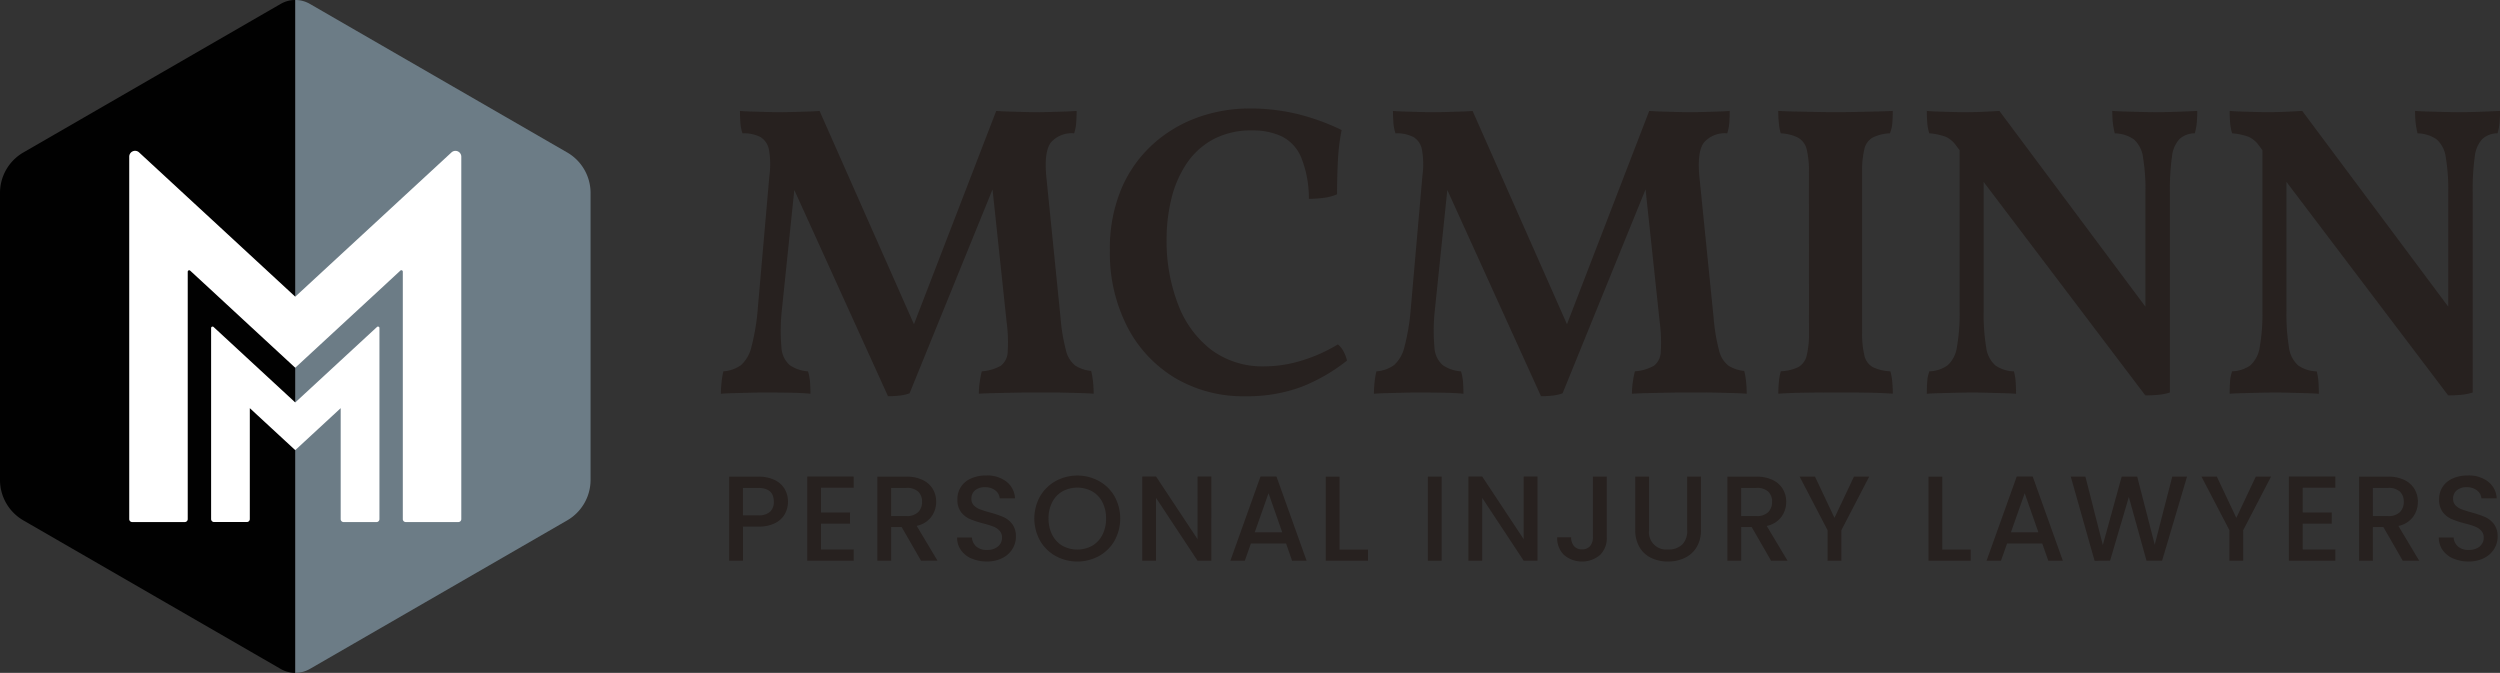 <svg id="Group_48" data-name="Group 48" xmlns="http://www.w3.org/2000/svg" xmlns:xlink="http://www.w3.org/1999/xlink" width="294.419" height="79.24" viewBox="0 0 294.419 79.24">
  <rect x="0" y="0" width="294.419" height="79.24" fill="#333333" stroke="none"/>
  <defs>
    <clipPath id="clip-path">
      <rect id="Rectangle_15" data-name="Rectangle 15" width="294.419" height="79.24" fill="none"/>
    </clipPath>
  </defs>
  <g id="Group_47" data-name="Group 47" clip-path="url(#clip-path)">
    <path id="Path_91" data-name="Path 91" d="M33.052.461,2.754,17.954A5.509,5.509,0,0,0,0,22.724V56.516a5.509,5.509,0,0,0,2.754,4.771l30.3,17.492a3.444,3.444,0,0,0,1.722.461V0a3.44,3.44,0,0,0-1.722.461" fill="#010101"/>
    <path id="Path_92" data-name="Path 92" d="M128.563,17.954,98.265.462A3.439,3.439,0,0,0,96.544,0v79.24a3.436,3.436,0,0,0,1.721-.462l30.3-17.492a5.509,5.509,0,0,0,2.754-4.771V22.725a5.509,5.509,0,0,0-2.754-4.771" transform="translate(-61.77 -0.001)" fill="#6c7c86"/>
    <path id="Path_93" data-name="Path 93" d="M88.847,106.97v22.5a.344.344,0,0,1-.344.344H84.626a.344.344,0,0,1-.344-.344V116.4l-5.351,4.944L73.581,116.4v13.063a.344.344,0,0,1-.344.344h-3.87a.344.344,0,0,1-.344-.344v-22.5a.172.172,0,0,1,.289-.126l4.27,3.947,5.351,4.944,5.351-4.944,4.276-3.948a.172.172,0,0,1,.289.126" transform="translate(-44.161 -68.331)" fill="#fff"/>
    <path id="Path_94" data-name="Path 94" d="M81.363,50V92.686a.344.344,0,0,1-.344.344h-6.2a.344.344,0,0,1-.344-.344V63.545a.172.172,0,0,0-.289-.126L71.722,65.7l-4.565,4.215-5.351,4.944-5.351-4.944L51.9,65.7l-2.465-2.274a.172.172,0,0,0-.289.126V92.686a.344.344,0,0,1-.344.344H42.6a.344.344,0,0,1-.344-.344V50a.689.689,0,0,1,1.156-.506l5.73,5.295L51.9,57.333l4.558,4.214,5.351,4.944,5.351-4.944,4.565-4.214,2.755-2.548,5.73-5.289A.689.689,0,0,1,81.363,50" transform="translate(-27.037 -31.55)" fill="#fff"/>
    <path id="Path_95" data-name="Path 95" d="M255.389,69.874,243.719,44.187h.781l-1.611,15.529a22.19,22.19,0,0,0-.049,4.395,2.976,2.976,0,0,0,.976,2.1,4.3,4.3,0,0,0,2.149.733,5.311,5.311,0,0,1,.244,1.319q.048.732.049,1.318-1.025-.1-2.515-.122t-2.759-.024q-.782,0-1.783.024l-1.929.049q-.928.023-1.563.073,0-.586.073-1.318a9.288,9.288,0,0,1,.22-1.319,4.073,4.073,0,0,0,2.075-.733,4.143,4.143,0,0,0,1.221-2.124,25.478,25.478,0,0,0,.757-4.566l1.367-15.627a9.983,9.983,0,0,0-.049-3.027,2.207,2.207,0,0,0-1-1.513,4.255,4.255,0,0,0-2.124-.44,5.132,5.132,0,0,1-.245-1.27q-.049-.683-.049-1.367.586.049,1.441.073l1.733.049q.879.025,1.563.024t1.538-.024l1.685-.049q.83-.023,1.416-.073L259.15,62.988h-1.319l10.3-26.711q.683.049,1.538.073l1.734.049q.879.025,1.562.024t1.514-.024l1.636-.049q.806-.023,1.489-.073,0,.684-.049,1.367a5.179,5.179,0,0,1-.244,1.27,3.245,3.245,0,0,0-2.734,1.074q-.831,1.075-.537,4.1l1.66,16.456a22.383,22.383,0,0,0,.635,3.882,3.232,3.232,0,0,0,1.1,1.832,4.192,4.192,0,0,0,1.88.635,9.233,9.233,0,0,1,.22,1.294,13.485,13.485,0,0,1,.073,1.391q-.586-.049-1.465-.073t-1.9-.049q-1.025-.025-1.978-.024h-1.734q-.928,0-2.173.024t-2.369.049q-1.123.023-1.9.073a9.545,9.545,0,0,1,.1-1.367,12.574,12.574,0,0,1,.244-1.27,5.339,5.339,0,0,0,2.246-.659,2.145,2.145,0,0,0,.806-1.66,17.745,17.745,0,0,0-.122-3.443L267.548,44.09h.733L257.929,69.531a5.169,5.169,0,0,1-1.2.269,12.117,12.117,0,0,1-1.343.073" transform="translate(-150.811 -23.211)" fill="#27211f"/>
    <path id="Path_96" data-name="Path 96" d="M378.811,69.354a15.66,15.66,0,0,1-8.277-2.173,15.055,15.055,0,0,1-5.616-6.055,18.978,18.978,0,0,1-2.026-8.912,18.151,18.151,0,0,1,1.367-7.325,14.943,14.943,0,0,1,3.711-5.224,15.865,15.865,0,0,1,5.274-3.149,17.957,17.957,0,0,1,6.1-1.05,23.723,23.723,0,0,1,5.567.635,26.435,26.435,0,0,1,5.273,1.9,24.958,24.958,0,0,0-.439,3.638q-.1,1.93-.1,3.931a5.4,5.4,0,0,1-1.538.415,13.179,13.179,0,0,1-1.782.122,12.77,12.77,0,0,0-.928-4.932,4.829,4.829,0,0,0-2.3-2.441,8.018,8.018,0,0,0-3.418-.684,9.45,9.45,0,0,0-4.663,1.074,8.856,8.856,0,0,0-3.125,2.881,12.907,12.907,0,0,0-1.758,4.1,20.058,20.058,0,0,0-.562,4.786,20.661,20.661,0,0,0,1.343,7.618,12.139,12.139,0,0,0,3.907,5.371,10.124,10.124,0,0,0,6.324,1.953,14.871,14.871,0,0,0,4.346-.684,18.433,18.433,0,0,0,4.248-1.9,2.481,2.481,0,0,1,.684.855,4.029,4.029,0,0,1,.391,1.05,20.814,20.814,0,0,1-5.372,3.1,18.311,18.311,0,0,1-6.641,1.1" transform="translate(-232.184 -22.69)" fill="#27211f"/>
    <path id="Path_97" data-name="Path 97" d="M468.9,69.874,457.233,44.187h.781L456.4,59.716a22.127,22.127,0,0,0-.048,4.395,2.976,2.976,0,0,0,.976,2.1,4.3,4.3,0,0,0,2.149.733,5.3,5.3,0,0,1,.245,1.319c.031.488.048.927.048,1.318q-1.025-.1-2.514-.122t-2.759-.024q-.782,0-1.782.024l-1.928.049q-.929.023-1.563.073,0-.586.073-1.318a9.339,9.339,0,0,1,.22-1.319,4.072,4.072,0,0,0,2.075-.733,4.14,4.14,0,0,0,1.221-2.124,25.485,25.485,0,0,0,.756-4.566l1.368-15.627a9.985,9.985,0,0,0-.049-3.027,2.206,2.206,0,0,0-1-1.513,4.255,4.255,0,0,0-2.124-.44,5.1,5.1,0,0,1-.245-1.27q-.049-.683-.049-1.367.586.049,1.441.073l1.733.049c.587.017,1.107.024,1.563.024s.969-.008,1.538-.024l1.685-.049c.553-.015,1.026-.04,1.416-.073l11.818,26.711h-1.319l10.3-26.711q.683.049,1.538.073l1.734.049q.878.025,1.562.024T488,36.4l1.636-.049c.537-.015,1.033-.04,1.49-.073q0,.684-.049,1.367a5.179,5.179,0,0,1-.245,1.27,3.245,3.245,0,0,0-2.734,1.074q-.831,1.075-.537,4.1l1.66,16.456a22.37,22.37,0,0,0,.635,3.882,3.23,3.23,0,0,0,1.1,1.832,4.193,4.193,0,0,0,1.88.635,9.339,9.339,0,0,1,.22,1.294,13.585,13.585,0,0,1,.072,1.391q-.585-.049-1.464-.073t-1.9-.049q-1.025-.025-1.977-.024h-1.734q-.928,0-2.173.024t-2.369.049q-1.124.023-1.9.073a9.593,9.593,0,0,1,.1-1.367,12.563,12.563,0,0,1,.244-1.27,5.335,5.335,0,0,0,2.246-.659,2.146,2.146,0,0,0,.806-1.66,17.749,17.749,0,0,0-.122-3.443L481.062,44.09h.733L471.443,69.531a5.175,5.175,0,0,1-1.2.269,12.126,12.126,0,0,1-1.343.073" transform="translate(-287.421 -23.211)" fill="#27211f"/>
    <path id="Path_98" data-name="Path 98" d="M585.036,43.553a10.747,10.747,0,0,0-.269-2.783,2.153,2.153,0,0,0-1-1.343,4.984,4.984,0,0,0-2.051-.513,6.524,6.524,0,0,1-.219-1.2,13.919,13.919,0,0,1-.073-1.441q.879.05,2.051.073l2.417.049q1.245.025,2.32.024,1.123,0,2.3-.024l2.3-.049q1.123-.023,2.1-.073,0,.733-.049,1.392a3.99,3.99,0,0,1-.292,1.245,5.176,5.176,0,0,0-2,.488,2.067,2.067,0,0,0-1,1.343,11.007,11.007,0,0,0-.269,2.808V62.3a11.05,11.05,0,0,0,.269,2.783,2.075,2.075,0,0,0,1,1.368,5.267,5.267,0,0,0,2.052.488,5.516,5.516,0,0,1,.219,1.148,14.447,14.447,0,0,1,.073,1.489q-1.367-.1-3.052-.122t-3.442-.024q-1.808,0-3.688.024t-3.3.122a13.934,13.934,0,0,1,.073-1.441,6.547,6.547,0,0,1,.219-1.2,5.266,5.266,0,0,0,2.051-.488,2.078,2.078,0,0,0,1-1.368,11.09,11.09,0,0,0,.269-2.783Z" transform="translate(-372.004 -23.211)" fill="#27211f"/>
    <path id="Path_99" data-name="Path 99" d="M655.73,69.776l-22.267-29.4a3.123,3.123,0,0,0-1.221-1.05,7.467,7.467,0,0,0-1.953-.415,5.807,5.807,0,0,1-.245-1.319Q630,36.912,630,36.277q.537.049,1.343.073t1.685.049q.879.025,1.514.024,1.025,0,2.124-.049t1.88-.1l17.775,23.83ZM630,69.581q0-.83.049-1.465a4.356,4.356,0,0,1,.245-1.172,3.872,3.872,0,0,0,2.148-.708,3.538,3.538,0,0,0,1.1-2.149,22.292,22.292,0,0,0,.318-4.273V39.549l2.832.147V59.814a24.077,24.077,0,0,0,.293,4.273,3.443,3.443,0,0,0,1.074,2.149,3.95,3.95,0,0,0,2.2.708,6.423,6.423,0,0,1,.2,1.2q.047.66.048,1.441-.684-.05-1.611-.073l-1.855-.049q-.929-.025-1.709-.024-.733,0-1.758.024l-2,.049q-.978.023-1.563.073m25.734.2V45.9a22.8,22.8,0,0,0-.293-4.2,3.369,3.369,0,0,0-1.074-2.075,4.04,4.04,0,0,0-2.246-.708,9.722,9.722,0,0,1-.245-1.441q-.049-.611-.049-1.2.732.049,1.636.073t1.855.049q.952.025,1.685.024,1.123,0,2.491-.049t2.344-.1q0,.635-.049,1.294a6.7,6.7,0,0,1-.245,1.343,2.707,2.707,0,0,0-1.783.659,3.578,3.578,0,0,0-.9,2.076,27.556,27.556,0,0,0-.245,4.248V69.434a6.087,6.087,0,0,1-1.319.268q-.732.073-1.562.073" transform="translate(-403.082 -23.211)" fill="#27211f"/>
    <path id="Path_100" data-name="Path 100" d="M754.754,69.776l-22.267-29.4a3.123,3.123,0,0,0-1.221-1.05,7.467,7.467,0,0,0-1.953-.415,5.824,5.824,0,0,1-.245-1.319q-.049-.683-.049-1.318.537.049,1.343.073t1.685.049q.879.025,1.514.024,1.026,0,2.124-.049t1.88-.1l17.775,23.83Zm-25.734-.2q0-.83.049-1.465a4.368,4.368,0,0,1,.245-1.172,3.87,3.87,0,0,0,2.148-.708,3.542,3.542,0,0,0,1.1-2.149,22.3,22.3,0,0,0,.317-4.273V39.549l2.832.147V59.814A24.054,24.054,0,0,0,736,64.087a3.442,3.442,0,0,0,1.074,2.149,3.947,3.947,0,0,0,2.2.708,6.363,6.363,0,0,1,.2,1.2q.048.66.049,1.441-.685-.05-1.612-.073l-1.855-.049q-.929-.025-1.709-.024-.733,0-1.758.024l-2,.049q-.977.023-1.562.073m25.734.2V45.9a22.807,22.807,0,0,0-.293-4.2,3.369,3.369,0,0,0-1.074-2.075,4.04,4.04,0,0,0-2.246-.708,9.7,9.7,0,0,1-.245-1.441q-.049-.611-.049-1.2.732.049,1.636.073t1.855.049q.953.025,1.685.024,1.123,0,2.491-.049t2.344-.1q0,.635-.049,1.294a6.7,6.7,0,0,1-.245,1.343,2.706,2.706,0,0,0-1.782.659,3.579,3.579,0,0,0-.9,2.076,27.573,27.573,0,0,0-.245,4.248V69.434a6.084,6.084,0,0,1-1.319.268q-.732.073-1.562.073" transform="translate(-466.439 -23.211)" fill="#27211f"/>
    <path id="Path_101" data-name="Path 101" d="M245,160.211a2.668,2.668,0,0,1-1.14,1.09,4.226,4.226,0,0,1-2.009.421h-1.8v4.019h-1.624v-9.9h3.42a4.32,4.32,0,0,1,1.931.392,2.725,2.725,0,0,1,1.182,1.061,2.907,2.907,0,0,1,.392,1.5,2.994,2.994,0,0,1-.356,1.425m-1.767-.235a1.537,1.537,0,0,0,.456-1.19q0-1.624-1.838-1.624h-1.8V160.4h1.8a1.979,1.979,0,0,0,1.382-.42" transform="translate(-152.553 -99.707)" fill="#27211f"/>
    <path id="Path_102" data-name="Path 102" d="M265.548,157.123v2.907h3.42v1.325h-3.42v3.035H269.4v1.325h-5.472V155.8H269.4v1.325Z" transform="translate(-168.863 -99.682)" fill="#27211f"/>
    <path id="Path_103" data-name="Path 103" d="M292.01,165.741l-2.28-3.962h-1.24v3.962h-1.624v-9.9h3.42a4.25,4.25,0,0,1,1.931.4A2.768,2.768,0,0,1,293.4,157.3a2.908,2.908,0,0,1,.392,1.5,2.964,2.964,0,0,1-.563,1.76,2.859,2.859,0,0,1-1.731,1.076l2.451,4.1Zm-3.52-5.258h1.8a1.885,1.885,0,0,0,1.375-.456,1.643,1.643,0,0,0,.463-1.226,1.586,1.586,0,0,0-.456-1.2,1.939,1.939,0,0,0-1.382-.435h-1.8Z" transform="translate(-183.542 -99.707)" fill="#27211f"/>
    <path id="Path_104" data-name="Path 104" d="M314.655,165.263a2.941,2.941,0,0,1-1.254-.99,2.51,2.51,0,0,1-.456-1.5h1.739a1.571,1.571,0,0,0,.506,1.055,1.792,1.792,0,0,0,1.261.413,1.942,1.942,0,0,0,1.311-.406,1.319,1.319,0,0,0,.47-1.047,1.144,1.144,0,0,0-.292-.812,1.968,1.968,0,0,0-.727-.485,11.063,11.063,0,0,0-1.2-.37,11.179,11.179,0,0,1-1.574-.521,2.6,2.6,0,0,1-1.033-.819,2.369,2.369,0,0,1-.428-1.483,2.632,2.632,0,0,1,.428-1.5,2.726,2.726,0,0,1,1.2-.983,4.354,4.354,0,0,1,1.781-.342,3.71,3.71,0,0,1,2.358.72,2.657,2.657,0,0,1,1.019,1.974h-1.8a1.3,1.3,0,0,0-.513-.926,1.9,1.9,0,0,0-1.24-.385,1.757,1.757,0,0,0-1.14.356,1.24,1.24,0,0,0-.442,1.026,1.04,1.04,0,0,0,.278.748,1.96,1.96,0,0,0,.706.464,10.948,10.948,0,0,0,1.168.371,12.152,12.152,0,0,1,1.6.542,2.678,2.678,0,0,1,1.055.833,2.4,2.4,0,0,1,.434,1.5,2.707,2.707,0,0,1-.406,1.425,2.936,2.936,0,0,1-1.183,1.076,3.9,3.9,0,0,1-1.831.406,4.431,4.431,0,0,1-1.8-.35" transform="translate(-200.228 -99.479)" fill="#27211f"/>
    <path id="Path_105" data-name="Path 105" d="M340.7,164.963a4.8,4.8,0,0,1-1.838-1.809,5.374,5.374,0,0,1,0-5.223,4.816,4.816,0,0,1,1.838-1.8,5.339,5.339,0,0,1,5.1,0,4.768,4.768,0,0,1,1.831,1.8,5.428,5.428,0,0,1,0,5.223,4.749,4.749,0,0,1-1.831,1.809,5.339,5.339,0,0,1-5.1,0m4.3-1.211a3.115,3.115,0,0,0,1.2-1.283,4.119,4.119,0,0,0,.434-1.931,4.076,4.076,0,0,0-.434-1.924,3.078,3.078,0,0,0-1.2-1.269,3.7,3.7,0,0,0-3.505,0,3.076,3.076,0,0,0-1.2,1.269,4.071,4.071,0,0,0-.435,1.924,4.115,4.115,0,0,0,.435,1.931,3.112,3.112,0,0,0,1.2,1.283,3.647,3.647,0,0,0,3.505,0" transform="translate(-216.375 -99.479)" fill="#27211f"/>
    <path id="Path_106" data-name="Path 106" d="M381.609,165.715h-1.625l-4.888-7.4v7.4h-1.624V155.8H375.1l4.888,7.382V155.8h1.625Z" transform="translate(-238.954 -99.682)" fill="#27211f"/>
    <path id="Path_107" data-name="Path 107" d="M408.862,163.692h-4.147L404,165.716h-1.7l3.548-9.918h1.881l3.548,9.918h-1.71Zm-.456-1.325-1.61-4.6-1.624,4.6Z" transform="translate(-257.403 -99.682)" fill="#27211f"/>
    <path id="Path_108" data-name="Path 108" d="M435.1,164.429h3.349v1.311h-4.973v-9.9H435.1Z" transform="translate(-277.344 -99.707)" fill="#27211f"/>
    <rect id="Rectangle_14" data-name="Rectangle 14" width="1.624" height="9.904" transform="translate(168.157 56.13)" fill="#27211f"/>
    <path id="Path_109" data-name="Path 109" d="M488.251,165.715h-1.624l-4.888-7.4v7.4h-1.624V155.8h1.624l4.888,7.382V155.8h1.624Z" transform="translate(-307.185 -99.682)" fill="#27211f"/>
    <path id="Path_110" data-name="Path 110" d="M514.983,155.837v7.139a2.76,2.76,0,0,1-.8,2.094,3.293,3.293,0,0,1-4.232,0,2.758,2.758,0,0,1-.805-2.094h1.639a1.629,1.629,0,0,0,.335,1.04,1.161,1.161,0,0,0,.947.385,1.175,1.175,0,0,0,.955-.392,1.56,1.56,0,0,0,.328-1.033v-7.139Z" transform="translate(-325.757 -99.707)" fill="#27211f"/>
    <path id="Path_111" data-name="Path 111" d="M536.3,155.837v6.313a2.029,2.029,0,0,0,2.238,2.266,2.3,2.3,0,0,0,1.66-.57,2.252,2.252,0,0,0,.591-1.7v-6.313h1.624v6.284a3.793,3.793,0,0,1-.527,2.052,3.273,3.273,0,0,1-1.411,1.254,4.554,4.554,0,0,1-1.953.413,4.5,4.5,0,0,1-1.945-.413,3.187,3.187,0,0,1-1.389-1.254,3.868,3.868,0,0,1-.513-2.052v-6.284Z" transform="translate(-342.094 -99.707)" fill="#27211f"/>
    <path id="Path_112" data-name="Path 112" d="M569.942,165.741l-2.28-3.962h-1.24v3.962H564.8v-9.9h3.42a4.252,4.252,0,0,1,1.931.4,2.769,2.769,0,0,1,1.182,1.069,2.91,2.91,0,0,1,.392,1.5,2.964,2.964,0,0,1-.563,1.76,2.859,2.859,0,0,1-1.731,1.076l2.451,4.1Zm-3.52-5.258h1.8a1.885,1.885,0,0,0,1.375-.456,1.642,1.642,0,0,0,.463-1.226,1.586,1.586,0,0,0-.456-1.2,1.938,1.938,0,0,0-1.382-.435h-1.8Z" transform="translate(-361.367 -99.707)" fill="#27211f"/>
    <path id="Path_113" data-name="Path 113" d="M596.611,155.837l-3.278,6.313v3.591h-1.624v-3.591l-3.292-6.313h1.81l2.294,4.859,2.294-4.859Z" transform="translate(-376.479 -99.707)" fill="#27211f"/>
    <path id="Path_114" data-name="Path 114" d="M632.177,164.429h3.349v1.311h-4.973v-9.9h1.624Z" transform="translate(-403.438 -99.707)" fill="#27211f"/>
    <path id="Path_115" data-name="Path 115" d="M656.106,163.692h-4.147l-.713,2.023h-1.7L653.1,155.8h1.881l3.548,9.918h-1.709Zm-.457-1.325-1.61-4.6-1.624,4.6Z" transform="translate(-415.594 -99.682)" fill="#27211f"/>
    <path id="Path_116" data-name="Path 116" d="M690.761,155.837l-2.936,9.9h-1.838l-2.08-7.5-2.209,7.5-1.824.014-2.807-9.918h1.724l2.052,8.065,2.223-8.065h1.824l2.066,8.023,2.066-8.023Z" transform="translate(-433.199 -99.707)" fill="#27211f"/>
    <path id="Path_117" data-name="Path 117" d="M728,155.837l-3.278,6.313v3.591H723.1v-3.591l-3.292-6.313h1.81l2.295,4.859,2.294-4.859Z" transform="translate(-460.547 -99.707)" fill="#27211f"/>
    <path id="Path_118" data-name="Path 118" d="M750.014,157.123v2.907h3.42v1.325h-3.42v3.035h3.847v1.325h-5.472V155.8h5.472v1.325Z" transform="translate(-478.832 -99.682)" fill="#27211f"/>
    <path id="Path_119" data-name="Path 119" d="M776.478,165.741l-2.28-3.962h-1.239v3.962h-1.625v-9.9h3.42a4.253,4.253,0,0,1,1.931.4,2.767,2.767,0,0,1,1.183,1.069,2.912,2.912,0,0,1,.392,1.5,2.964,2.964,0,0,1-.563,1.76,2.859,2.859,0,0,1-1.731,1.076l2.451,4.1Zm-3.52-5.258h1.8a1.885,1.885,0,0,0,1.375-.456,1.642,1.642,0,0,0,.463-1.226,1.584,1.584,0,0,0-.456-1.2,1.938,1.938,0,0,0-1.382-.435h-1.8Z" transform="translate(-493.512 -99.707)" fill="#27211f"/>
    <path id="Path_120" data-name="Path 120" d="M799.122,165.263a2.942,2.942,0,0,1-1.253-.99,2.507,2.507,0,0,1-.456-1.5h1.739a1.567,1.567,0,0,0,.505,1.055,1.792,1.792,0,0,0,1.261.413,1.942,1.942,0,0,0,1.311-.406,1.319,1.319,0,0,0,.47-1.047,1.144,1.144,0,0,0-.292-.812,1.97,1.97,0,0,0-.727-.485,11.137,11.137,0,0,0-1.2-.37,11.165,11.165,0,0,1-1.575-.521,2.6,2.6,0,0,1-1.033-.819,2.369,2.369,0,0,1-.428-1.483,2.632,2.632,0,0,1,.428-1.5,2.729,2.729,0,0,1,1.2-.983,4.358,4.358,0,0,1,1.781-.342,3.71,3.71,0,0,1,2.358.72,2.654,2.654,0,0,1,1.019,1.974h-1.8a1.3,1.3,0,0,0-.513-.926,1.9,1.9,0,0,0-1.24-.385,1.759,1.759,0,0,0-1.14.356,1.24,1.24,0,0,0-.442,1.026,1.04,1.04,0,0,0,.278.748,1.957,1.957,0,0,0,.706.464,10.957,10.957,0,0,0,1.169.371,12.129,12.129,0,0,1,1.6.542,2.67,2.67,0,0,1,1.055.833,2.4,2.4,0,0,1,.434,1.5,2.708,2.708,0,0,1-.406,1.425,2.932,2.932,0,0,1-1.183,1.076,3.9,3.9,0,0,1-1.831.406,4.429,4.429,0,0,1-1.8-.35" transform="translate(-510.198 -99.479)" fill="#27211f"/>
  </g>
</svg>
